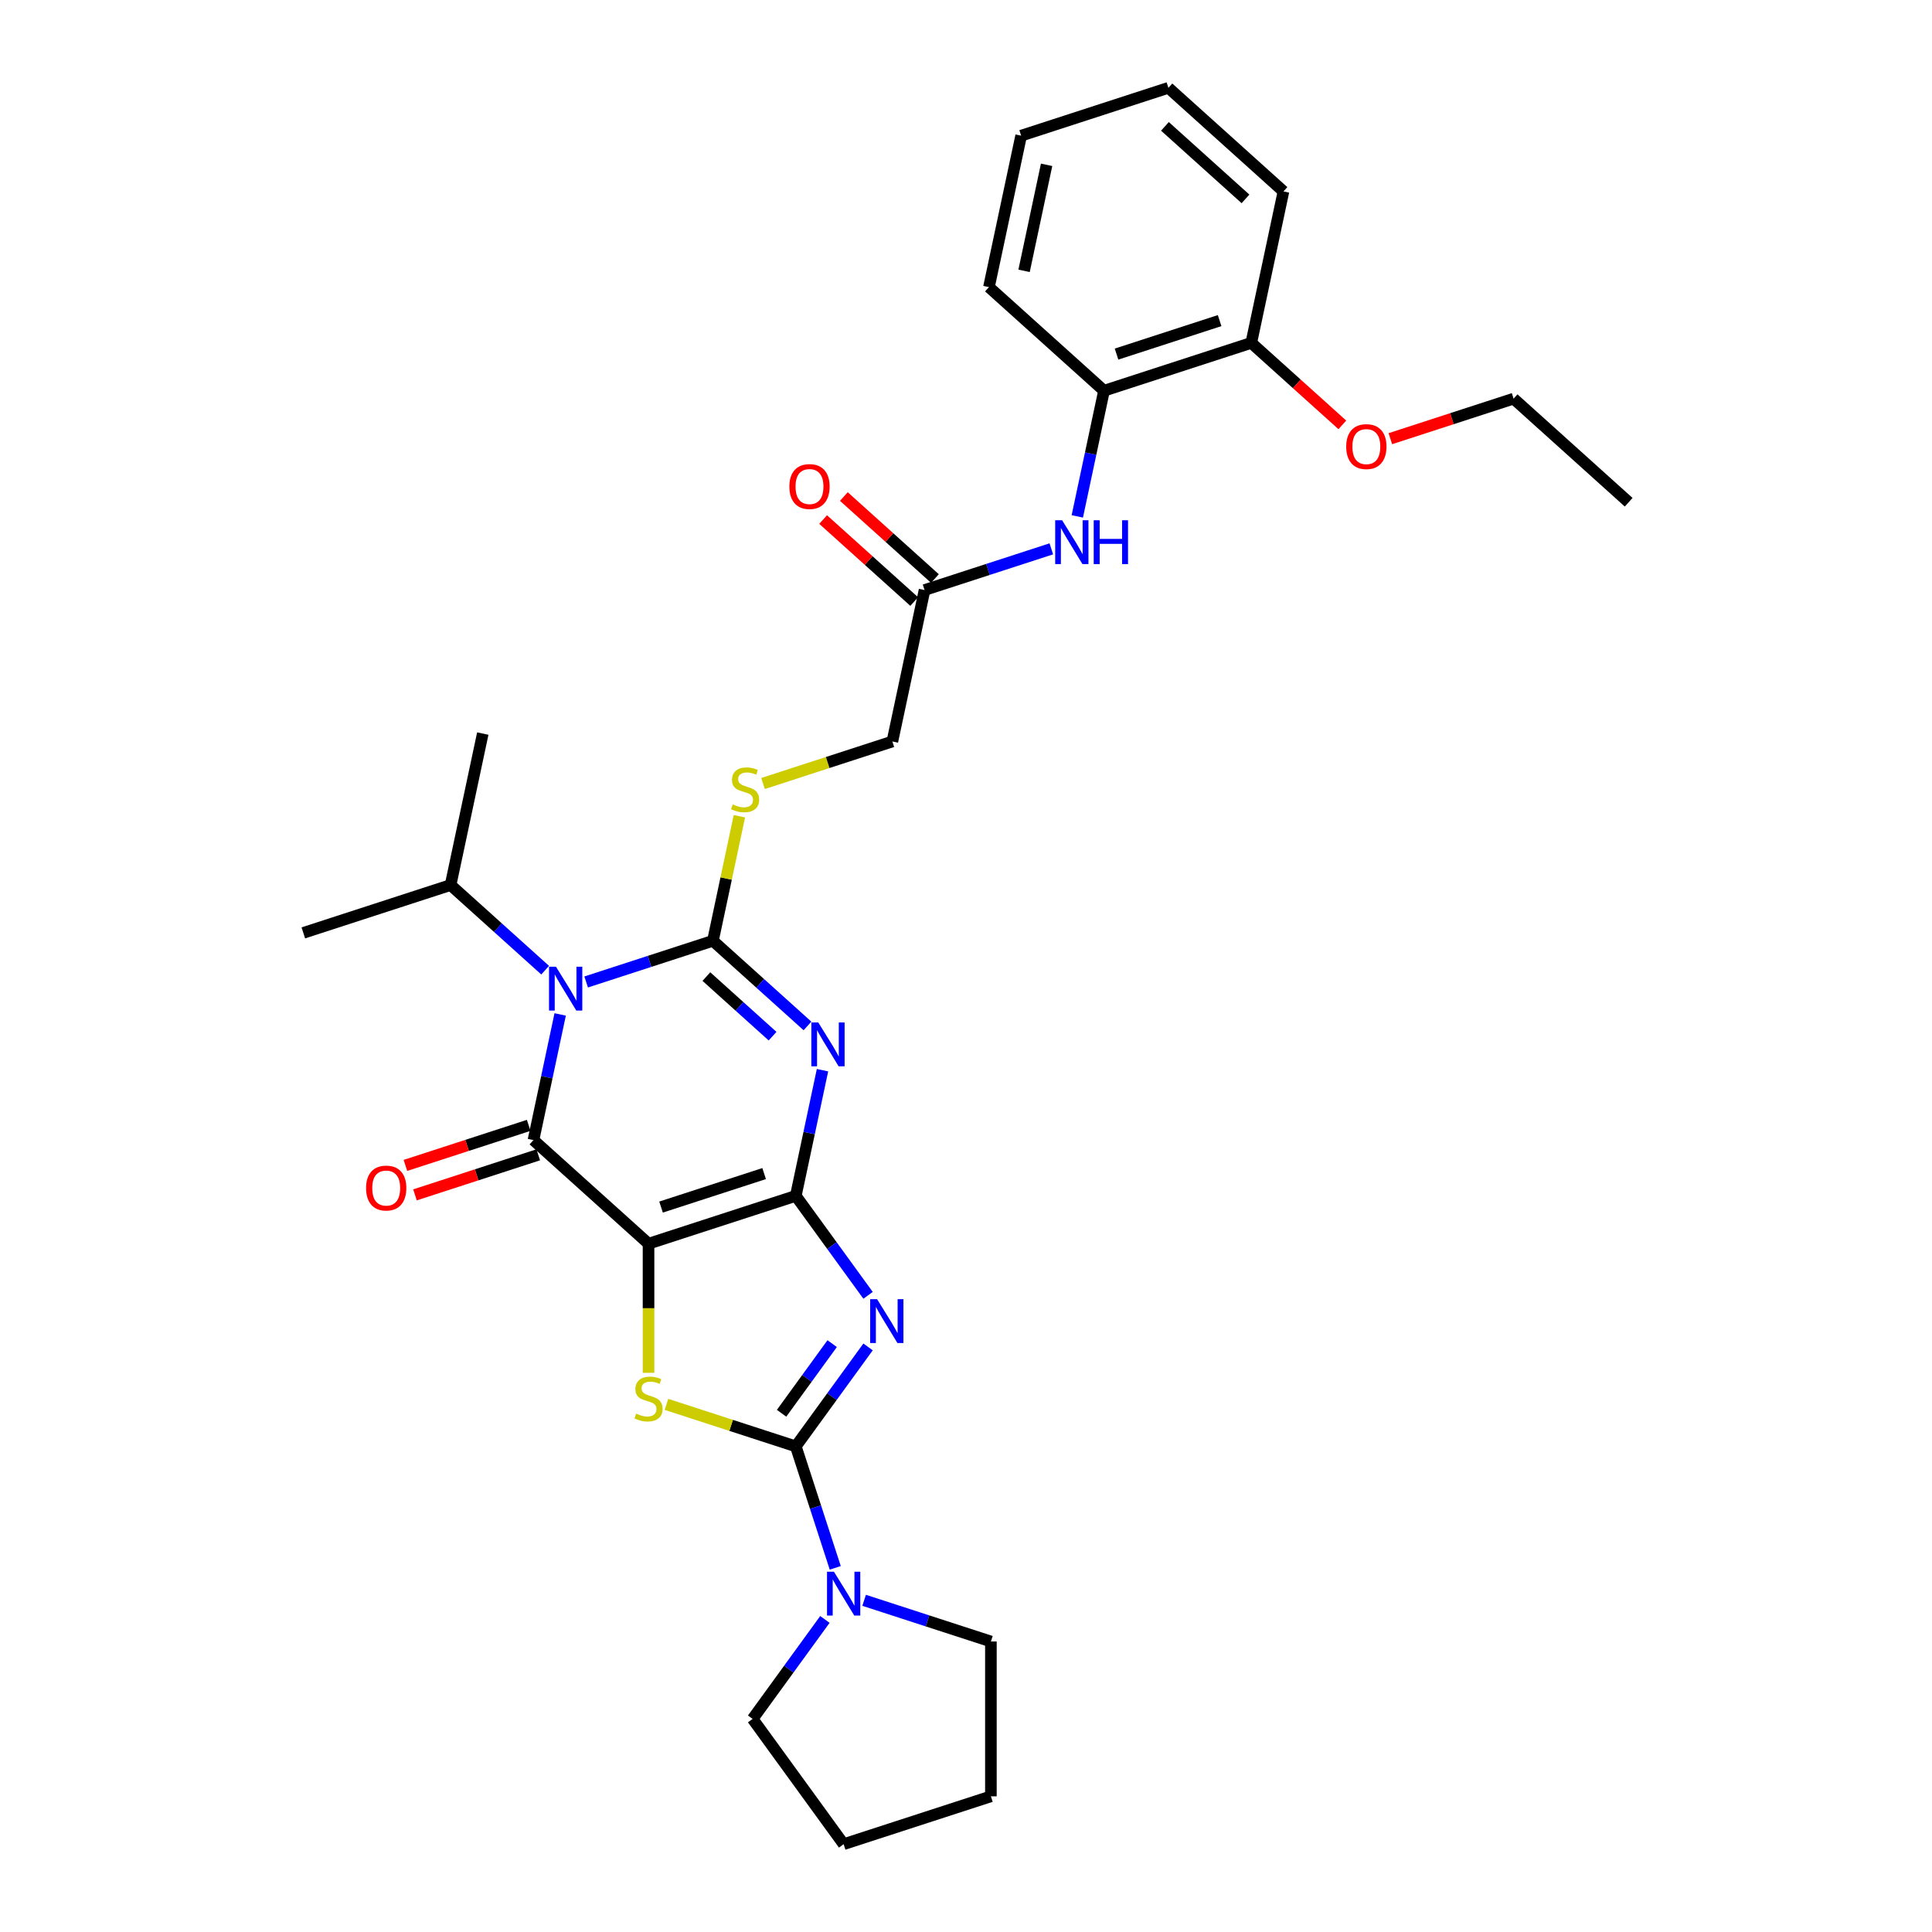 <?xml version='1.0' encoding='iso-8859-1'?>
<svg version='1.1' baseProfile='full'
              xmlns='http://www.w3.org/2000/svg'
                      xmlns:rdkit='http://www.rdkit.org/xml'
                      xmlns:xlink='http://www.w3.org/1999/xlink'
                  xml:space='preserve'
width='1000px' height='1000px' viewBox='0 0 1000 1000'>
<!-- END OF HEADER -->
<rect style='opacity:1.0;fill:#FFFFFF;stroke:none' width='1000' height='1000' x='0' y='0'> </rect>
<path class='bond-0' d='M 411.9,618.971 L 335.679,643.737' style='fill:none;fill-rule:evenodd;stroke:#000000;stroke-width:6px;stroke-linecap:butt;stroke-linejoin:miter;stroke-opacity:1' />
<path class='bond-0' d='M 395.514,607.442 L 342.159,624.778' style='fill:none;fill-rule:evenodd;stroke:#000000;stroke-width:6px;stroke-linecap:butt;stroke-linejoin:miter;stroke-opacity:1' />
<path class='bond-2' d='M 411.9,618.971 L 418.813,586.451' style='fill:none;fill-rule:evenodd;stroke:#000000;stroke-width:6px;stroke-linecap:butt;stroke-linejoin:miter;stroke-opacity:1' />
<path class='bond-2' d='M 418.813,586.451 L 425.725,553.93' style='fill:none;fill-rule:evenodd;stroke:#0000FF;stroke-width:6px;stroke-linecap:butt;stroke-linejoin:miter;stroke-opacity:1' />
<path class='bond-4' d='M 411.9,618.971 L 430.604,644.714' style='fill:none;fill-rule:evenodd;stroke:#000000;stroke-width:6px;stroke-linecap:butt;stroke-linejoin:miter;stroke-opacity:1' />
<path class='bond-4' d='M 430.604,644.714 L 449.307,670.457' style='fill:none;fill-rule:evenodd;stroke:#0000FF;stroke-width:6px;stroke-linecap:butt;stroke-linejoin:miter;stroke-opacity:1' />
<path class='bond-5' d='M 335.679,643.737 L 276.12,590.11' style='fill:none;fill-rule:evenodd;stroke:#000000;stroke-width:6px;stroke-linecap:butt;stroke-linejoin:miter;stroke-opacity:1' />
<path class='bond-7' d='M 335.679,643.737 L 335.679,677.149' style='fill:none;fill-rule:evenodd;stroke:#000000;stroke-width:6px;stroke-linecap:butt;stroke-linejoin:miter;stroke-opacity:1' />
<path class='bond-7' d='M 335.679,677.149 L 335.679,710.562' style='fill:none;fill-rule:evenodd;stroke:#CCCC00;stroke-width:6px;stroke-linecap:butt;stroke-linejoin:miter;stroke-opacity:1' />
<path class='bond-1' d='M 369.004,486.951 L 393.478,508.988' style='fill:none;fill-rule:evenodd;stroke:#000000;stroke-width:6px;stroke-linecap:butt;stroke-linejoin:miter;stroke-opacity:1' />
<path class='bond-1' d='M 393.478,508.988 L 417.952,531.024' style='fill:none;fill-rule:evenodd;stroke:#0000FF;stroke-width:6px;stroke-linecap:butt;stroke-linejoin:miter;stroke-opacity:1' />
<path class='bond-1' d='M 365.621,505.474 L 382.753,520.899' style='fill:none;fill-rule:evenodd;stroke:#000000;stroke-width:6px;stroke-linecap:butt;stroke-linejoin:miter;stroke-opacity:1' />
<path class='bond-1' d='M 382.753,520.899 L 399.885,536.325' style='fill:none;fill-rule:evenodd;stroke:#0000FF;stroke-width:6px;stroke-linecap:butt;stroke-linejoin:miter;stroke-opacity:1' />
<path class='bond-3' d='M 369.004,486.951 L 336.199,497.61' style='fill:none;fill-rule:evenodd;stroke:#000000;stroke-width:6px;stroke-linecap:butt;stroke-linejoin:miter;stroke-opacity:1' />
<path class='bond-3' d='M 336.199,497.61 L 303.394,508.269' style='fill:none;fill-rule:evenodd;stroke:#0000FF;stroke-width:6px;stroke-linecap:butt;stroke-linejoin:miter;stroke-opacity:1' />
<path class='bond-9' d='M 369.004,486.951 L 375.856,454.719' style='fill:none;fill-rule:evenodd;stroke:#000000;stroke-width:6px;stroke-linecap:butt;stroke-linejoin:miter;stroke-opacity:1' />
<path class='bond-9' d='M 375.856,454.719 L 382.707,422.487' style='fill:none;fill-rule:evenodd;stroke:#CCCC00;stroke-width:6px;stroke-linecap:butt;stroke-linejoin:miter;stroke-opacity:1' />
<path class='bond-14' d='M 282.172,502.163 L 257.698,480.127' style='fill:none;fill-rule:evenodd;stroke:#0000FF;stroke-width:6px;stroke-linecap:butt;stroke-linejoin:miter;stroke-opacity:1' />
<path class='bond-14' d='M 257.698,480.127 L 233.224,458.09' style='fill:none;fill-rule:evenodd;stroke:#000000;stroke-width:6px;stroke-linecap:butt;stroke-linejoin:miter;stroke-opacity:1' />
<path class='bond-32' d='M 289.945,525.069 L 283.032,557.59' style='fill:none;fill-rule:evenodd;stroke:#0000FF;stroke-width:6px;stroke-linecap:butt;stroke-linejoin:miter;stroke-opacity:1' />
<path class='bond-32' d='M 283.032,557.59 L 276.12,590.11' style='fill:none;fill-rule:evenodd;stroke:#000000;stroke-width:6px;stroke-linecap:butt;stroke-linejoin:miter;stroke-opacity:1' />
<path class='bond-6' d='M 449.307,697.161 L 430.604,722.904' style='fill:none;fill-rule:evenodd;stroke:#0000FF;stroke-width:6px;stroke-linecap:butt;stroke-linejoin:miter;stroke-opacity:1' />
<path class='bond-6' d='M 430.604,722.904 L 411.9,748.647' style='fill:none;fill-rule:evenodd;stroke:#000000;stroke-width:6px;stroke-linecap:butt;stroke-linejoin:miter;stroke-opacity:1' />
<path class='bond-6' d='M 430.728,695.463 L 417.636,713.483' style='fill:none;fill-rule:evenodd;stroke:#0000FF;stroke-width:6px;stroke-linecap:butt;stroke-linejoin:miter;stroke-opacity:1' />
<path class='bond-6' d='M 417.636,713.483 L 404.544,731.503' style='fill:none;fill-rule:evenodd;stroke:#000000;stroke-width:6px;stroke-linecap:butt;stroke-linejoin:miter;stroke-opacity:1' />
<path class='bond-12' d='M 273.643,582.488 L 241.743,592.853' style='fill:none;fill-rule:evenodd;stroke:#000000;stroke-width:6px;stroke-linecap:butt;stroke-linejoin:miter;stroke-opacity:1' />
<path class='bond-12' d='M 241.743,592.853 L 209.844,603.218' style='fill:none;fill-rule:evenodd;stroke:#FF0000;stroke-width:6px;stroke-linecap:butt;stroke-linejoin:miter;stroke-opacity:1' />
<path class='bond-12' d='M 278.596,597.732 L 246.697,608.097' style='fill:none;fill-rule:evenodd;stroke:#000000;stroke-width:6px;stroke-linecap:butt;stroke-linejoin:miter;stroke-opacity:1' />
<path class='bond-12' d='M 246.697,608.097 L 214.797,618.462' style='fill:none;fill-rule:evenodd;stroke:#FF0000;stroke-width:6px;stroke-linecap:butt;stroke-linejoin:miter;stroke-opacity:1' />
<path class='bond-8' d='M 411.9,748.647 L 422.114,780.082' style='fill:none;fill-rule:evenodd;stroke:#000000;stroke-width:6px;stroke-linecap:butt;stroke-linejoin:miter;stroke-opacity:1' />
<path class='bond-8' d='M 422.114,780.082 L 432.328,811.517' style='fill:none;fill-rule:evenodd;stroke:#0000FF;stroke-width:6px;stroke-linecap:butt;stroke-linejoin:miter;stroke-opacity:1' />
<path class='bond-31' d='M 411.9,748.647 L 378.43,737.772' style='fill:none;fill-rule:evenodd;stroke:#000000;stroke-width:6px;stroke-linecap:butt;stroke-linejoin:miter;stroke-opacity:1' />
<path class='bond-31' d='M 378.43,737.772 L 344.959,726.897' style='fill:none;fill-rule:evenodd;stroke:#CCCC00;stroke-width:6px;stroke-linecap:butt;stroke-linejoin:miter;stroke-opacity:1' />
<path class='bond-19' d='M 447.277,828.317 L 480.083,838.976' style='fill:none;fill-rule:evenodd;stroke:#0000FF;stroke-width:6px;stroke-linecap:butt;stroke-linejoin:miter;stroke-opacity:1' />
<path class='bond-19' d='M 480.083,838.976 L 512.888,849.635' style='fill:none;fill-rule:evenodd;stroke:#000000;stroke-width:6px;stroke-linecap:butt;stroke-linejoin:miter;stroke-opacity:1' />
<path class='bond-20' d='M 426.965,838.221 L 408.262,863.964' style='fill:none;fill-rule:evenodd;stroke:#0000FF;stroke-width:6px;stroke-linecap:butt;stroke-linejoin:miter;stroke-opacity:1' />
<path class='bond-20' d='M 408.262,863.964 L 389.559,889.707' style='fill:none;fill-rule:evenodd;stroke:#000000;stroke-width:6px;stroke-linecap:butt;stroke-linejoin:miter;stroke-opacity:1' />
<path class='bond-17' d='M 394.948,405.543 L 428.419,394.668' style='fill:none;fill-rule:evenodd;stroke:#CCCC00;stroke-width:6px;stroke-linecap:butt;stroke-linejoin:miter;stroke-opacity:1' />
<path class='bond-17' d='M 428.419,394.668 L 461.889,383.792' style='fill:none;fill-rule:evenodd;stroke:#000000;stroke-width:6px;stroke-linecap:butt;stroke-linejoin:miter;stroke-opacity:1' />
<path class='bond-10' d='M 544.163,284.081 L 511.357,294.74' style='fill:none;fill-rule:evenodd;stroke:#0000FF;stroke-width:6px;stroke-linecap:butt;stroke-linejoin:miter;stroke-opacity:1' />
<path class='bond-10' d='M 511.357,294.74 L 478.552,305.399' style='fill:none;fill-rule:evenodd;stroke:#000000;stroke-width:6px;stroke-linecap:butt;stroke-linejoin:miter;stroke-opacity:1' />
<path class='bond-13' d='M 557.612,267.281 L 564.524,234.761' style='fill:none;fill-rule:evenodd;stroke:#0000FF;stroke-width:6px;stroke-linecap:butt;stroke-linejoin:miter;stroke-opacity:1' />
<path class='bond-13' d='M 564.524,234.761 L 571.437,202.24' style='fill:none;fill-rule:evenodd;stroke:#000000;stroke-width:6px;stroke-linecap:butt;stroke-linejoin:miter;stroke-opacity:1' />
<path class='bond-11' d='M 478.552,305.399 L 461.889,383.792' style='fill:none;fill-rule:evenodd;stroke:#000000;stroke-width:6px;stroke-linecap:butt;stroke-linejoin:miter;stroke-opacity:1' />
<path class='bond-16' d='M 483.915,299.444 L 460.347,278.223' style='fill:none;fill-rule:evenodd;stroke:#000000;stroke-width:6px;stroke-linecap:butt;stroke-linejoin:miter;stroke-opacity:1' />
<path class='bond-16' d='M 460.347,278.223 L 436.778,257.002' style='fill:none;fill-rule:evenodd;stroke:#FF0000;stroke-width:6px;stroke-linecap:butt;stroke-linejoin:miter;stroke-opacity:1' />
<path class='bond-16' d='M 473.189,311.355 L 449.621,290.134' style='fill:none;fill-rule:evenodd;stroke:#000000;stroke-width:6px;stroke-linecap:butt;stroke-linejoin:miter;stroke-opacity:1' />
<path class='bond-16' d='M 449.621,290.134 L 426.053,268.913' style='fill:none;fill-rule:evenodd;stroke:#FF0000;stroke-width:6px;stroke-linecap:butt;stroke-linejoin:miter;stroke-opacity:1' />
<path class='bond-15' d='M 571.437,202.24 L 647.659,177.475' style='fill:none;fill-rule:evenodd;stroke:#000000;stroke-width:6px;stroke-linecap:butt;stroke-linejoin:miter;stroke-opacity:1' />
<path class='bond-15' d='M 577.917,183.281 L 631.272,165.945' style='fill:none;fill-rule:evenodd;stroke:#000000;stroke-width:6px;stroke-linecap:butt;stroke-linejoin:miter;stroke-opacity:1' />
<path class='bond-21' d='M 571.437,202.24 L 511.878,148.613' style='fill:none;fill-rule:evenodd;stroke:#000000;stroke-width:6px;stroke-linecap:butt;stroke-linejoin:miter;stroke-opacity:1' />
<path class='bond-23' d='M 233.224,458.09 L 249.887,379.697' style='fill:none;fill-rule:evenodd;stroke:#000000;stroke-width:6px;stroke-linecap:butt;stroke-linejoin:miter;stroke-opacity:1' />
<path class='bond-24' d='M 233.224,458.09 L 157.002,482.856' style='fill:none;fill-rule:evenodd;stroke:#000000;stroke-width:6px;stroke-linecap:butt;stroke-linejoin:miter;stroke-opacity:1' />
<path class='bond-18' d='M 647.659,177.475 L 671.227,198.695' style='fill:none;fill-rule:evenodd;stroke:#000000;stroke-width:6px;stroke-linecap:butt;stroke-linejoin:miter;stroke-opacity:1' />
<path class='bond-18' d='M 671.227,198.695 L 694.795,219.916' style='fill:none;fill-rule:evenodd;stroke:#FF0000;stroke-width:6px;stroke-linecap:butt;stroke-linejoin:miter;stroke-opacity:1' />
<path class='bond-22' d='M 647.659,177.475 L 664.321,99.082' style='fill:none;fill-rule:evenodd;stroke:#000000;stroke-width:6px;stroke-linecap:butt;stroke-linejoin:miter;stroke-opacity:1' />
<path class='bond-25' d='M 719.64,227.065 L 751.539,216.7' style='fill:none;fill-rule:evenodd;stroke:#FF0000;stroke-width:6px;stroke-linecap:butt;stroke-linejoin:miter;stroke-opacity:1' />
<path class='bond-25' d='M 751.539,216.7 L 783.439,206.336' style='fill:none;fill-rule:evenodd;stroke:#000000;stroke-width:6px;stroke-linecap:butt;stroke-linejoin:miter;stroke-opacity:1' />
<path class='bond-26' d='M 512.888,849.635 L 512.888,929.78' style='fill:none;fill-rule:evenodd;stroke:#000000;stroke-width:6px;stroke-linecap:butt;stroke-linejoin:miter;stroke-opacity:1' />
<path class='bond-27' d='M 389.559,889.707 L 436.666,954.545' style='fill:none;fill-rule:evenodd;stroke:#000000;stroke-width:6px;stroke-linecap:butt;stroke-linejoin:miter;stroke-opacity:1' />
<path class='bond-29' d='M 511.878,148.613 L 528.541,70.221' style='fill:none;fill-rule:evenodd;stroke:#000000;stroke-width:6px;stroke-linecap:butt;stroke-linejoin:miter;stroke-opacity:1' />
<path class='bond-29' d='M 530.056,140.187 L 541.72,85.312' style='fill:none;fill-rule:evenodd;stroke:#000000;stroke-width:6px;stroke-linecap:butt;stroke-linejoin:miter;stroke-opacity:1' />
<path class='bond-34' d='M 664.321,99.082 L 604.763,45.455' style='fill:none;fill-rule:evenodd;stroke:#000000;stroke-width:6px;stroke-linecap:butt;stroke-linejoin:miter;stroke-opacity:1' />
<path class='bond-34' d='M 644.662,102.949 L 602.971,65.41' style='fill:none;fill-rule:evenodd;stroke:#000000;stroke-width:6px;stroke-linecap:butt;stroke-linejoin:miter;stroke-opacity:1' />
<path class='bond-28' d='M 783.439,206.336 L 842.998,259.963' style='fill:none;fill-rule:evenodd;stroke:#000000;stroke-width:6px;stroke-linecap:butt;stroke-linejoin:miter;stroke-opacity:1' />
<path class='bond-33' d='M 512.888,929.78 L 436.666,954.545' style='fill:none;fill-rule:evenodd;stroke:#000000;stroke-width:6px;stroke-linecap:butt;stroke-linejoin:miter;stroke-opacity:1' />
<path class='bond-30' d='M 528.541,70.221 L 604.763,45.455' style='fill:none;fill-rule:evenodd;stroke:#000000;stroke-width:6px;stroke-linecap:butt;stroke-linejoin:miter;stroke-opacity:1' />
<path  class='atom-3' d='M 423.546 529.23
L 430.984 541.251
Q 431.721 542.438, 432.907 544.586
Q 434.093 546.733, 434.157 546.862
L 434.157 529.23
L 437.171 529.23
L 437.171 551.927
L 434.061 551.927
L 426.079 538.783
Q 425.149 537.244, 424.155 535.481
Q 423.194 533.718, 422.905 533.173
L 422.905 551.927
L 419.956 551.927
L 419.956 529.23
L 423.546 529.23
' fill='#0000FF'/>
<path  class='atom-4' d='M 287.766 500.369
L 295.203 512.39
Q 295.94 513.577, 297.126 515.724
Q 298.313 517.872, 298.377 518.001
L 298.377 500.369
L 301.39 500.369
L 301.39 523.066
L 298.281 523.066
L 290.298 509.922
Q 289.368 508.383, 288.375 506.62
Q 287.413 504.857, 287.124 504.312
L 287.124 523.066
L 284.175 523.066
L 284.175 500.369
L 287.766 500.369
' fill='#0000FF'/>
<path  class='atom-5' d='M 453.991 672.461
L 461.428 684.483
Q 462.166 685.669, 463.352 687.817
Q 464.538 689.964, 464.602 690.093
L 464.602 672.461
L 467.615 672.461
L 467.615 695.158
L 464.506 695.158
L 456.523 682.014
Q 455.594 680.475, 454.6 678.712
Q 453.638 676.949, 453.35 676.404
L 453.35 695.158
L 450.4 695.158
L 450.4 672.461
L 453.991 672.461
' fill='#0000FF'/>
<path  class='atom-8' d='M 329.267 731.672
Q 329.523 731.768, 330.581 732.217
Q 331.639 732.665, 332.793 732.954
Q 333.979 733.21, 335.134 733.21
Q 337.281 733.21, 338.532 732.184
Q 339.782 731.127, 339.782 729.299
Q 339.782 728.049, 339.141 727.28
Q 338.532 726.51, 337.57 726.093
Q 336.608 725.677, 335.005 725.196
Q 332.986 724.587, 331.767 724.01
Q 330.581 723.433, 329.716 722.215
Q 328.882 720.996, 328.882 718.945
Q 328.882 716.091, 330.806 714.328
Q 332.761 712.565, 336.608 712.565
Q 339.237 712.565, 342.218 713.815
L 341.481 716.284
Q 338.756 715.162, 336.704 715.162
Q 334.492 715.162, 333.274 716.091
Q 332.056 716.989, 332.088 718.56
Q 332.088 719.778, 332.697 720.515
Q 333.338 721.253, 334.236 721.67
Q 335.166 722.086, 336.704 722.567
Q 338.756 723.208, 339.974 723.849
Q 341.192 724.491, 342.058 725.805
Q 342.956 727.087, 342.956 729.299
Q 342.956 732.441, 340.84 734.14
Q 338.756 735.807, 335.262 735.807
Q 333.242 735.807, 331.703 735.358
Q 330.197 734.941, 328.401 734.204
L 329.267 731.672
' fill='#CCCC00'/>
<path  class='atom-9' d='M 431.649 813.521
L 439.087 825.542
Q 439.824 826.729, 441.01 828.876
Q 442.196 831.024, 442.26 831.153
L 442.26 813.521
L 445.274 813.521
L 445.274 836.218
L 442.164 836.218
L 434.182 823.074
Q 433.252 821.535, 432.258 819.772
Q 431.297 818.009, 431.008 817.464
L 431.008 836.218
L 428.059 836.218
L 428.059 813.521
L 431.649 813.521
' fill='#0000FF'/>
<path  class='atom-10' d='M 379.256 416.348
Q 379.512 416.445, 380.57 416.893
Q 381.628 417.342, 382.782 417.631
Q 383.968 417.887, 385.122 417.887
Q 387.27 417.887, 388.52 416.861
Q 389.771 415.803, 389.771 413.976
Q 389.771 412.726, 389.13 411.956
Q 388.52 411.187, 387.559 410.77
Q 386.597 410.354, 384.994 409.873
Q 382.974 409.264, 381.756 408.687
Q 380.57 408.11, 379.705 406.891
Q 378.871 405.673, 378.871 403.621
Q 378.871 400.768, 380.795 399.005
Q 382.75 397.242, 386.597 397.242
Q 389.226 397.242, 392.207 398.492
L 391.47 400.961
Q 388.745 399.839, 386.693 399.839
Q 384.481 399.839, 383.263 400.768
Q 382.045 401.666, 382.077 403.237
Q 382.077 404.455, 382.686 405.192
Q 383.327 405.93, 384.225 406.346
Q 385.154 406.763, 386.693 407.244
Q 388.745 407.885, 389.963 408.526
Q 391.181 409.167, 392.047 410.482
Q 392.944 411.764, 392.944 413.976
Q 392.944 417.118, 390.829 418.817
Q 388.745 420.484, 385.251 420.484
Q 383.231 420.484, 381.692 420.035
Q 380.185 419.618, 378.39 418.881
L 379.256 416.348
' fill='#CCCC00'/>
<path  class='atom-11' d='M 549.757 269.285
L 557.194 281.307
Q 557.932 282.493, 559.118 284.641
Q 560.304 286.789, 560.368 286.917
L 560.368 269.285
L 563.381 269.285
L 563.381 291.982
L 560.272 291.982
L 552.289 278.838
Q 551.36 277.299, 550.366 275.536
Q 549.404 273.773, 549.116 273.228
L 549.116 291.982
L 546.166 291.982
L 546.166 269.285
L 549.757 269.285
' fill='#0000FF'/>
<path  class='atom-11' d='M 566.106 269.285
L 569.184 269.285
L 569.184 278.934
L 580.789 278.934
L 580.789 269.285
L 583.866 269.285
L 583.866 291.982
L 580.789 291.982
L 580.789 281.499
L 569.184 281.499
L 569.184 291.982
L 566.106 291.982
L 566.106 269.285
' fill='#0000FF'/>
<path  class='atom-13' d='M 189.479 614.94
Q 189.479 609.49, 192.172 606.445
Q 194.865 603.399, 199.898 603.399
Q 204.931 603.399, 207.624 606.445
Q 210.317 609.49, 210.317 614.94
Q 210.317 620.454, 207.592 623.596
Q 204.867 626.705, 199.898 626.705
Q 194.897 626.705, 192.172 623.596
Q 189.479 620.486, 189.479 614.94
M 199.898 624.141
Q 203.36 624.141, 205.22 621.833
Q 207.111 619.492, 207.111 614.94
Q 207.111 610.484, 205.22 608.24
Q 203.36 605.964, 199.898 605.964
Q 196.436 605.964, 194.544 608.208
Q 192.685 610.452, 192.685 614.94
Q 192.685 619.525, 194.544 621.833
Q 196.436 624.141, 199.898 624.141
' fill='#FF0000'/>
<path  class='atom-17' d='M 408.574 251.836
Q 408.574 246.387, 411.267 243.341
Q 413.96 240.296, 418.993 240.296
Q 424.026 240.296, 426.719 243.341
Q 429.412 246.387, 429.412 251.836
Q 429.412 257.35, 426.687 260.492
Q 423.962 263.602, 418.993 263.602
Q 413.992 263.602, 411.267 260.492
Q 408.574 257.382, 408.574 251.836
M 418.993 261.037
Q 422.455 261.037, 424.315 258.729
Q 426.206 256.389, 426.206 251.836
Q 426.206 247.38, 424.315 245.136
Q 422.455 242.86, 418.993 242.86
Q 415.531 242.86, 413.64 245.104
Q 411.78 247.348, 411.78 251.836
Q 411.78 256.421, 413.64 258.729
Q 415.531 261.037, 418.993 261.037
' fill='#FF0000'/>
<path  class='atom-19' d='M 696.799 231.166
Q 696.799 225.716, 699.491 222.67
Q 702.184 219.625, 707.217 219.625
Q 712.25 219.625, 714.943 222.67
Q 717.636 225.716, 717.636 231.166
Q 717.636 236.68, 714.911 239.821
Q 712.186 242.931, 707.217 242.931
Q 702.216 242.931, 699.491 239.821
Q 696.799 236.712, 696.799 231.166
M 707.217 240.366
Q 710.68 240.366, 712.539 238.058
Q 714.43 235.718, 714.43 231.166
Q 714.43 226.71, 712.539 224.466
Q 710.68 222.189, 707.217 222.189
Q 703.755 222.189, 701.864 224.434
Q 700.004 226.678, 700.004 231.166
Q 700.004 235.75, 701.864 238.058
Q 703.755 240.366, 707.217 240.366
' fill='#FF0000'/>
</svg>
